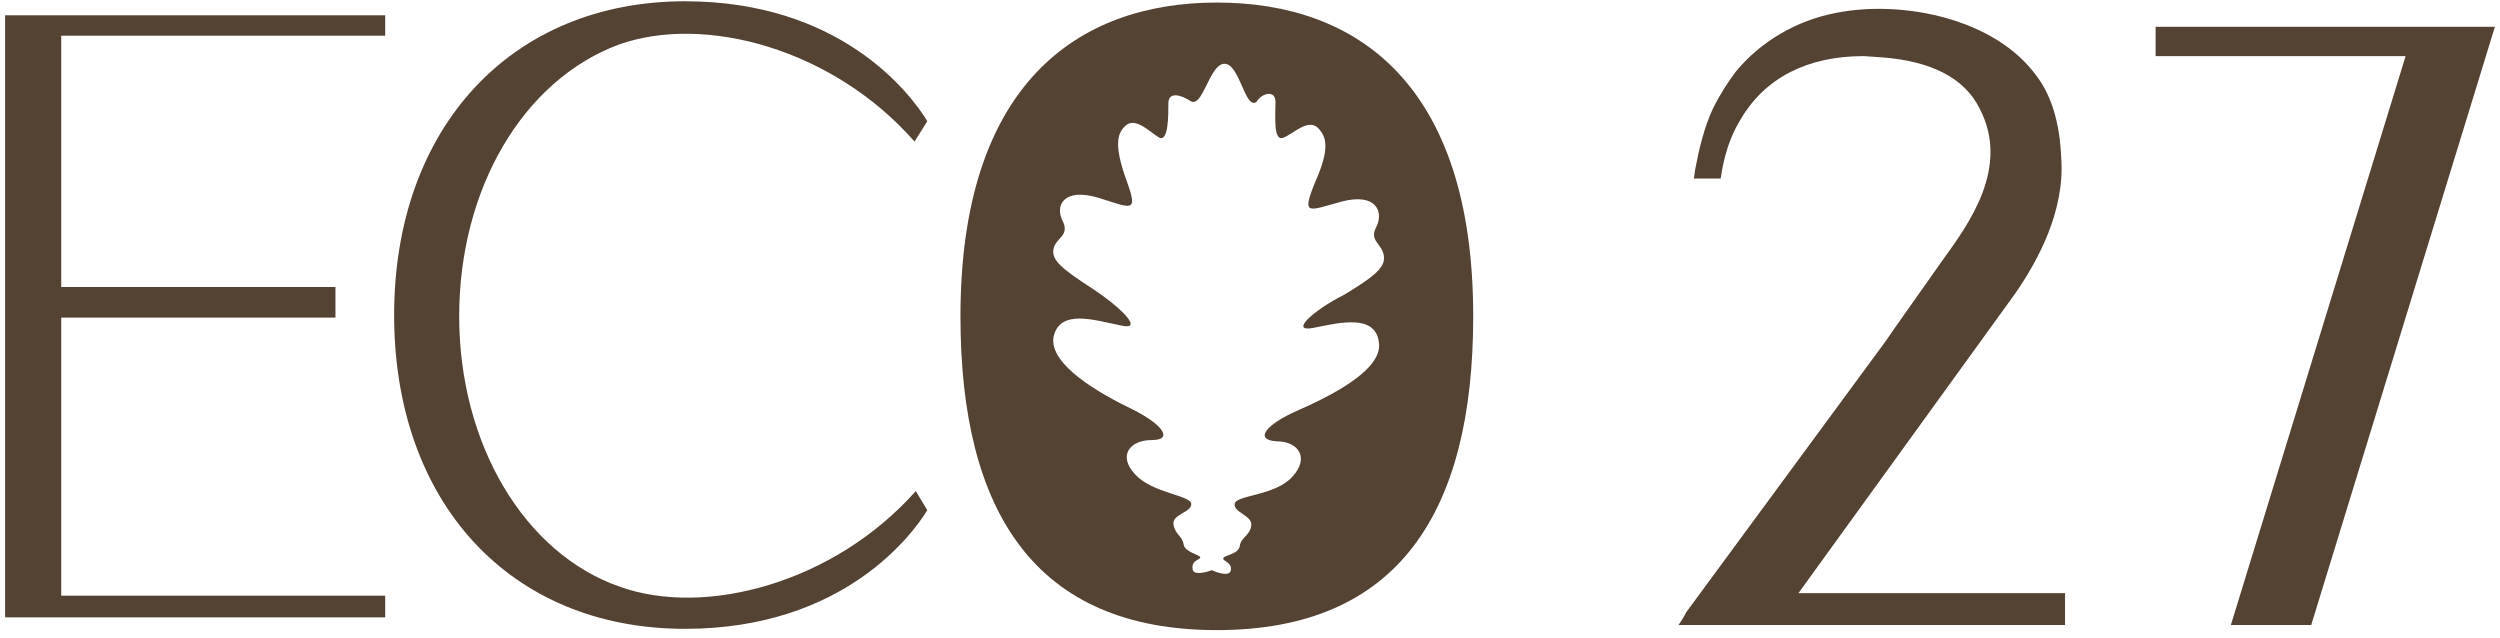 <?xml version="1.0" encoding="utf-8"?>
<!-- Generator: Adobe Illustrator 21.0.0, SVG Export Plug-In . SVG Version: 6.00 Build 0)  -->
<svg version="1.1" id="Calque_1" xmlns="http://www.w3.org/2000/svg" xmlns:xlink="http://www.w3.org/1999/xlink" x="0px" y="0px"
	 viewBox="0 0 196 50" style="enable-background:new 0 0 196 50;" xml:space="preserve">
<style type="text/css">
	.st0{fill:#838383;}
	.st1{fill:#C4B5A9;}
	.st2{fill:#CDCCCC;stroke:#FFFFFF;stroke-width:1.018;stroke-miterlimit:10;}
	.st3{opacity:0.4;}
	.st4{fill:#FFFFFF;}
	.st5{fill:#929292;}
	.st6{opacity:0.78;fill:#FFFFFF;}
	.st7{fill-rule:evenodd;clip-rule:evenodd;fill:#362C24;}
	.st8{fill-rule:evenodd;clip-rule:evenodd;fill:#7E604F;}
	.st9{fill:#725242;}
	.st10{fill:#CDCCCC;}
	.st11{fill:#5D4834;}
	.st12{opacity:0.1;clip-path:url(#SVGID_4_);}
	.st13{fill:#544232;}
	.st14{fill:none;stroke:#D2C09A;stroke-width:3;stroke-miterlimit:10;}
	.st15{fill:#D2C09A;stroke:#D2C09A;stroke-width:0.5;stroke-miterlimit:10;}
	.st16{fill:none;stroke:#D2C09A;stroke-width:3;stroke-miterlimit:10;}
	.st17{fill:#D2C09A;}
</style>
<g>
	<path class="st13" d="M158,23c1.8-2.6,3.9-6.5,3.6-10.6c-0.1-2.6-0.7-4.8-1.9-6.4C156.4,1.4,149.1,0,144,1c-3.2,0.6-6,2.3-7.9,4.6
		c-0.6,0.8-1.2,1.7-1.8,2.9c-0.7,1.5-1.1,3.2-1.4,4.8l-0.1,0.7h2.1c0.1-0.5,0.3-2.6,1.6-4.7c1.9-3.2,5.2-4.9,9.6-4.9l1.5,0.1
		c3.8,0.3,6.4,1.6,7.6,4c2.4,4.6-0.8,9-2.9,11.9c-1.2,1.7-2.4,3.4-3.6,5.1l-0.9,1.3L132.2,48c-0.2,0.4-0.4,0.7-0.6,1h30.3v-2.5H141
		L158,23z"/>
	<polygon class="st13" points="169,2.1 169,4.4 188.6,4.4 174.9,49 181.2,49 195.6,2.1 	"/>
	<polygon class="st13" points="0.4,48.4 30.2,48.4 30.2,46.7 4.8,46.7 4.8,24.9 26.3,24.9 26.3,22.5 4.8,22.5 4.8,2.8 30.2,2.8 
		30.2,1.2 0.4,1.2 	"/>
	<path class="st13" d="M48.5,3.5c6.7-2.4,16.8,0.3,23.2,7.6l1-1.6c-1.4-2.3-6.9-9.4-19-9.4c-13.6,0-22.8,9.9-22.8,24.6
		c0,14.7,9.1,24.6,22.8,24.6c12.5,0,17.9-7.5,19-9.3l-0.9-1.5c-6.4,7.2-16.5,9.9-23.2,7.5C41.1,43.4,36,34.8,36,24.8
		C36,14.8,41,6.3,48.5,3.5z"/>
	<path class="st13" d="M95.4,0.2c-11,0-20.1,6.5-20.1,24.6c0,15.4,5.9,24.6,20.1,24.6c14.2,0,20.1-9.2,20.1-24.6
		C115.5,6.6,106.4,0.2,95.4,0.2z M103,25.7c2-0.4,4.8-1.1,5.1,1.1c0.4,2.2-3.9,4.3-6.4,5.4c-2.5,1.1-3.4,2.3-1.6,2.4
		c1.7,0,2.6,1.3,1.2,2.8c-1.4,1.5-4.4,1.4-4.5,2.1c-0.1,0.7,1.4,0.9,1.3,1.7c-0.1,0.8-0.8,0.9-0.9,1.6c-0.1,0.7-1.3,0.7-1.3,1
		c0,0.2,0.7,0.3,0.6,0.9c-0.1,0.6-1.3,0.1-1.5,0c-0.2,0.1-1.5,0.5-1.5-0.1c-0.1-0.7,0.6-0.7,0.6-0.9c0-0.2-1.2-0.4-1.3-1
		c-0.1-0.7-0.7-0.8-0.8-1.6c-0.1-0.8,1.4-0.9,1.4-1.6c-0.1-0.7-3-0.8-4.4-2.3c-1.4-1.5-0.4-2.7,1.3-2.7c1.7,0,0.9-1.2-1.5-2.4
		c-2.5-1.2-6.6-3.5-6.2-5.7c0.5-2.2,3.2-1.3,5.2-0.9c2,0.5,0.1-1.4-2.2-2.9c-2.3-1.5-3.2-2.2-3-3.1c0.2-0.9,1.3-1,0.7-2.2
		c-0.6-1.2,0.1-2.6,2.8-1.8c2.6,0.8,3.2,1.3,2.2-1.4c-1-2.8-0.7-3.7,0-4.3c0.8-0.6,1.9,0.6,2.6,1c0.7,0.3,0.7-1.7,0.7-2.7
		c0-1,1.1-0.6,1.7-0.2c1,0.7,1.5-2.9,2.7-2.9c1.2,0,1.6,3.6,2.5,3C98.9,7.3,100,7,100,8c0,1-0.2,3.1,0.6,2.8
		c0.8-0.3,1.9-1.5,2.7-0.8c0.7,0.7,1,1.6-0.2,4.3c-1.1,2.7-0.5,2.2,2.1,1.5c2.7-0.7,3.3,0.8,2.7,2c-0.6,1.1,0.5,1.3,0.6,2.3
		c0.1,0.9-0.8,1.6-3.1,3C103,24.3,101,26.1,103,25.7z"/>
</g>
</svg>
